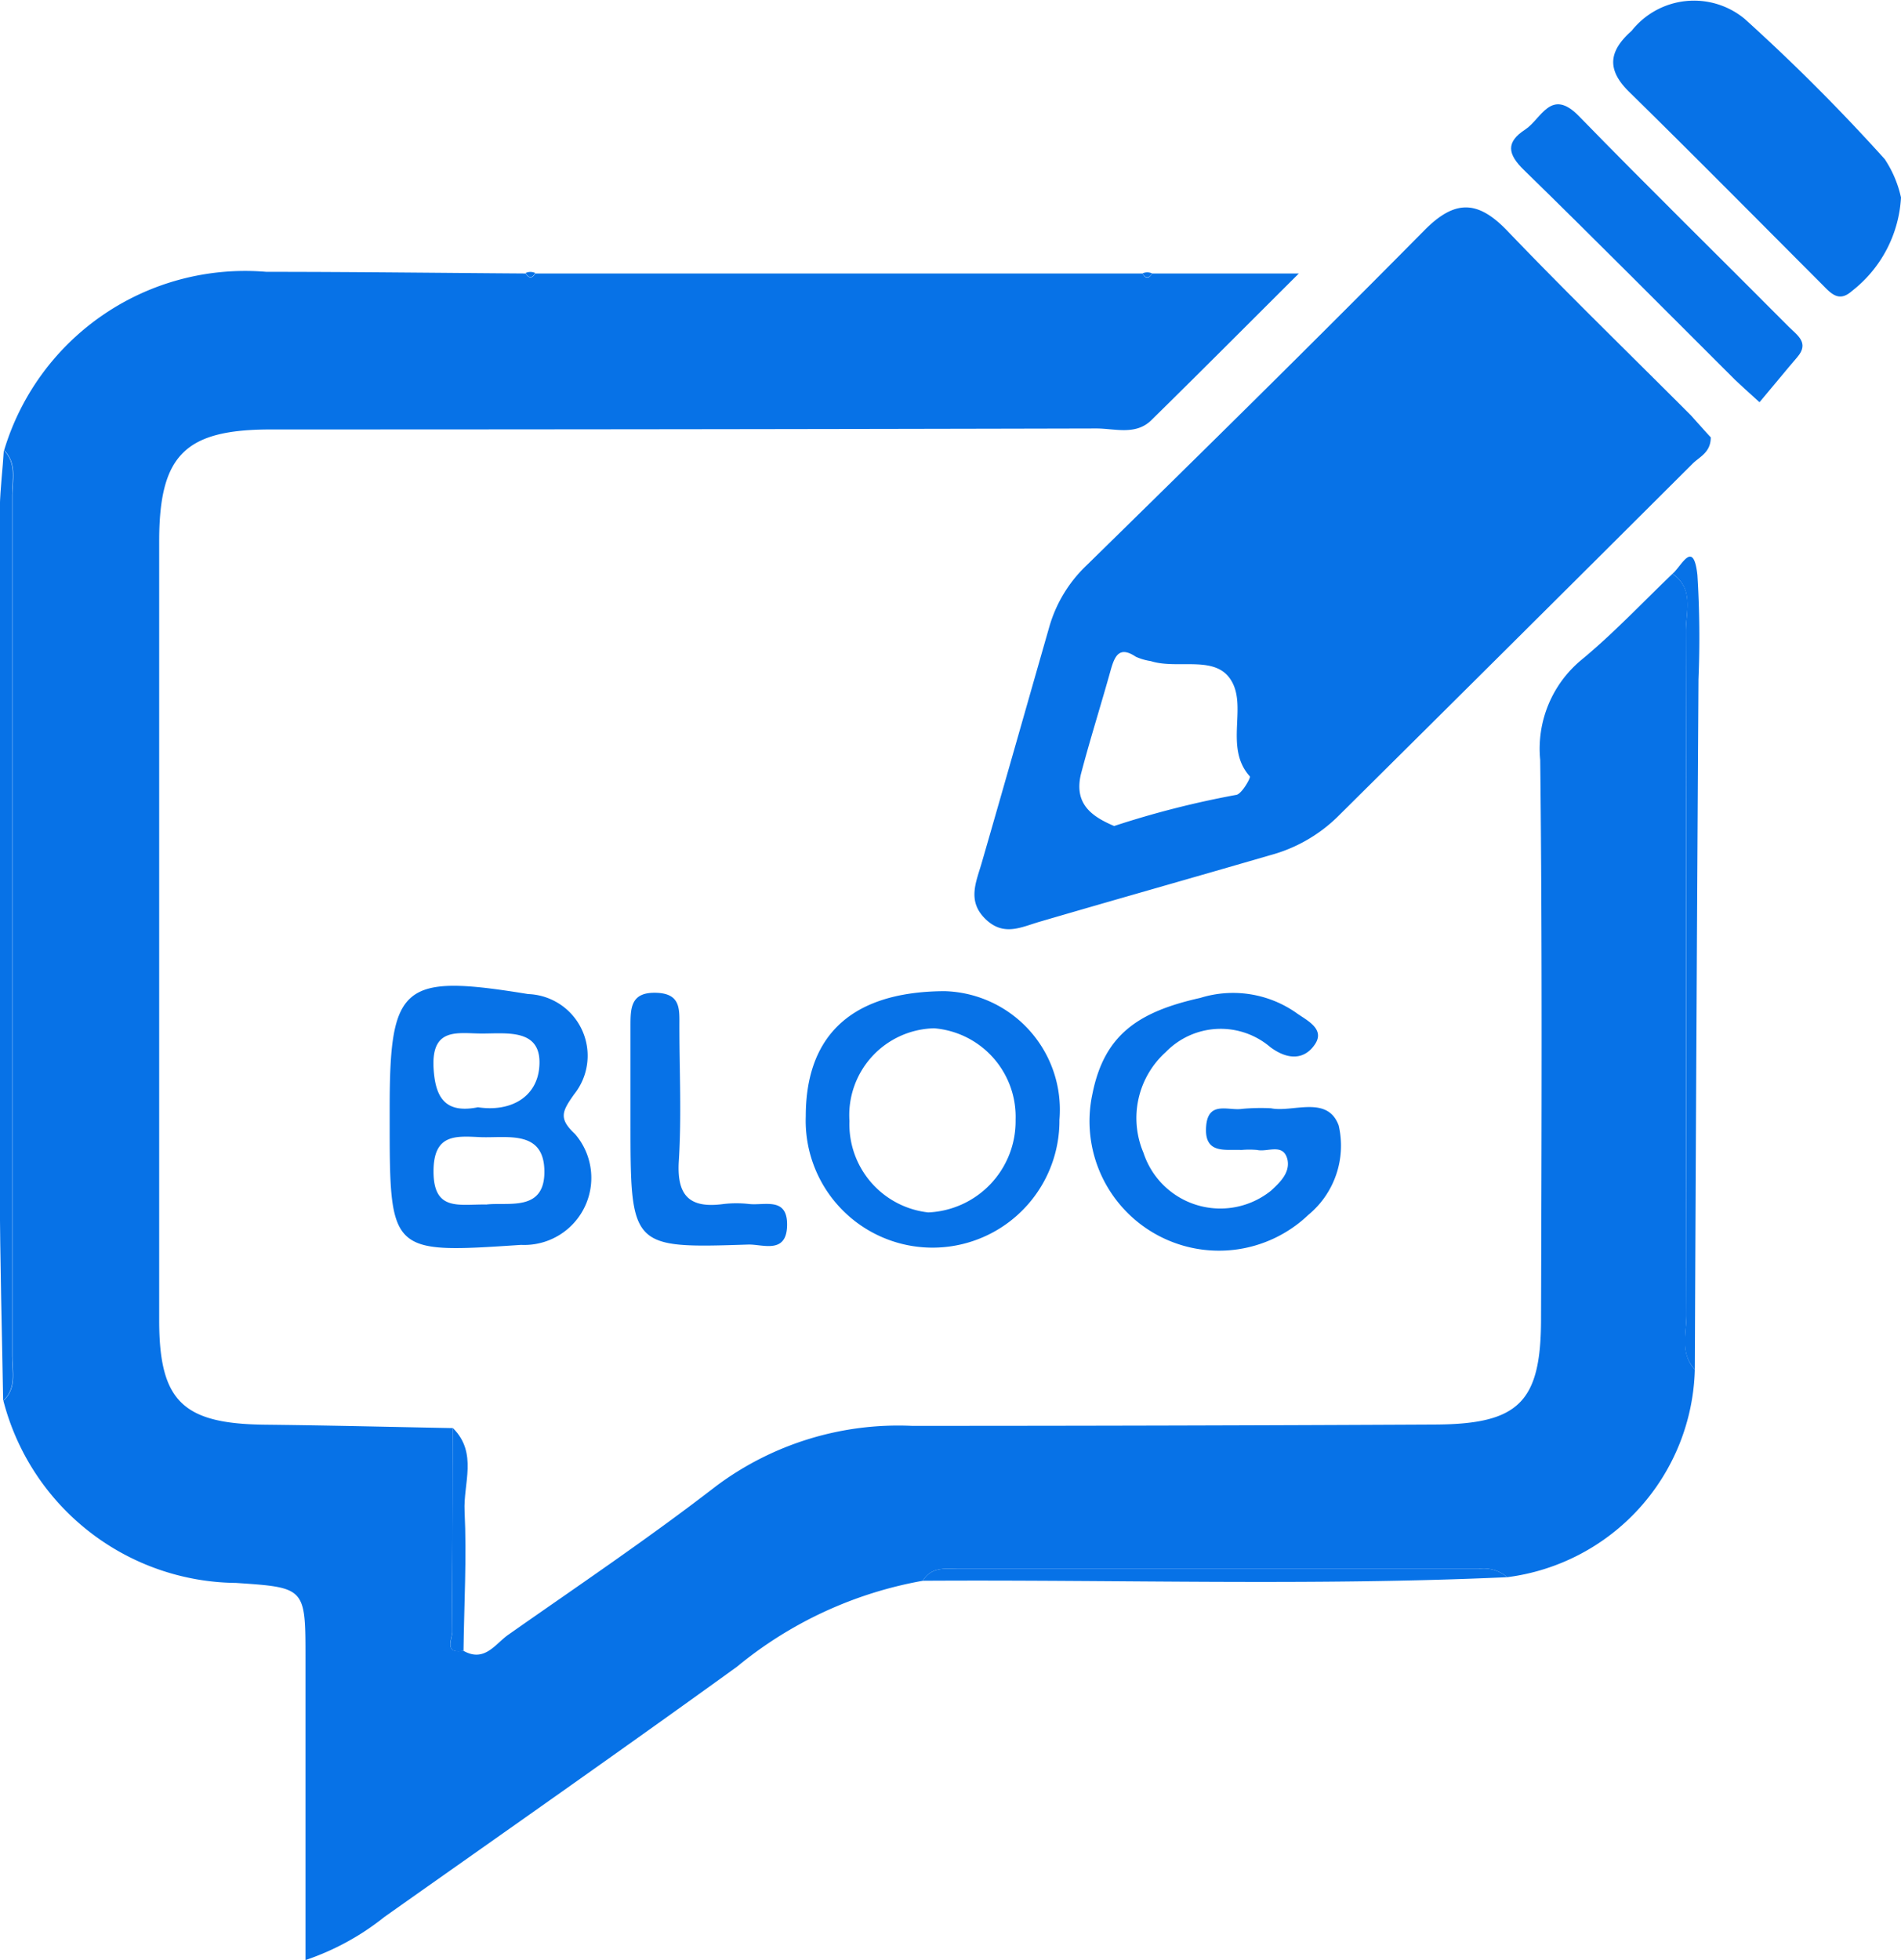 <svg id="icon-blog" xmlns="http://www.w3.org/2000/svg" width="22.894" height="23.6" viewBox="0 0 22.894 23.6">
  <path id="Path_14454" data-name="Path 14454" d="M281.755,402.114a3.03,3.03,0,0,1,3.157-2.148c1.041,0,2.082.013,3.123.02.041.064.08.061.116,0h7.313c.037.066.075.068.116,0h1.767c-.636.634-1.2,1.2-1.776,1.766-.189.186-.44.1-.663.1q-4.971.012-9.941.012c-1.037,0-1.345.31-1.345,1.348q0,4.687,0,9.375c0,.978.283,1.25,1.279,1.26.753.008,1.506.027,2.259.041,0,.817-.012,1.635-.008,2.452,0,.081-.107.271.134.229.255.145.384-.084.542-.194.841-.59,1.695-1.165,2.507-1.793a3.664,3.664,0,0,1,2.353-.721q3.148,0,6.3-.016c1.007-.005,1.274-.268,1.276-1.265.006-2.246.016-4.492-.01-6.737a1.388,1.388,0,0,1,.5-1.208c.386-.319.731-.687,1.093-1.033.264.181.161.457.161.693.007,2.743,0,5.485.008,8.228,0,.221-.08.464.1.66a2.588,2.588,0,0,1-2.259,2.5.434.434,0,0,0-.348-.1q-3.122,0-6.243,0c-.162,0-.34-.035-.447.143a4.855,4.855,0,0,0-2.24,1.036c-1.406,1.016-2.828,2.011-4.245,3.012a3.1,3.1,0,0,1-.95.519v-3.632c0-.853,0-.853-.838-.909a2.924,2.924,0,0,1-2.8-2.193c.163-.152.108-.351.108-.533q0-5.188,0-10.375C281.856,402.469,281.91,402.27,281.755,402.114Z" transform="translate(-281.705 -396.693)" fill="#0772e7"/>
  <path id="Path_14455" data-name="Path 14455" d="M316.176,401.047c0,.182-.134.233-.217.315q-2.138,2.132-4.282,4.258a1.844,1.844,0,0,1-.811.459c-.924.269-1.849.53-2.772.8-.22.064-.427.177-.643-.023-.24-.224-.12-.456-.051-.7.273-.944.541-1.89.812-2.835a1.646,1.646,0,0,1,.451-.737c1.363-1.335,2.723-2.674,4.065-4.031.364-.368.638-.364.991,0,.725.757,1.477,1.487,2.218,2.229C316.024,400.879,316.106,400.972,316.176,401.047Zm-7.184,4.679a11.208,11.208,0,0,1,1.467-.374c.065-.005.18-.208.166-.223-.323-.358-.007-.868-.247-1.188-.2-.266-.631-.1-.946-.2a.689.689,0,0,1-.179-.052c-.193-.129-.251-.021-.3.147-.117.421-.25.839-.361,1.261C308.5,405.47,308.737,405.618,308.992,405.727Z" transform="translate(-295.573 -395.781)" fill="#0772e7"/>
  <path id="Path_14456" data-name="Path 14456" d="M327.588,395.19a1.533,1.533,0,0,1-.591,1.126c-.162.145-.259.021-.364-.084-.771-.772-1.538-1.548-2.317-2.312-.277-.271-.248-.492.028-.737a.958.958,0,0,1,1.361-.144,23.23,23.23,0,0,1,1.687,1.689A1.36,1.36,0,0,1,327.588,395.19Z" transform="translate(-304.694 -392.812)" fill="#0772e7"/>
  <path id="Path_14457" data-name="Path 14457" d="M291.912,420.359v-.126c0-1.494.154-1.621,1.668-1.374a.743.743,0,0,1,.553,1.207c-.145.206-.19.29.011.478a.808.808,0,0,1-.65,1.335C291.912,421.984,291.912,421.987,291.912,420.359Zm1.063-.137c.391.059.711-.119.739-.488.036-.461-.382-.4-.69-.4-.286,0-.607-.081-.584.407C292.459,420.109,292.582,420.3,292.975,420.222Zm.1,1.171c.264-.032.711.094.7-.411-.01-.486-.443-.39-.762-.4-.3-.013-.575-.048-.573.417C292.442,421.48,292.749,421.387,293.075,421.393Z" transform="translate(-287.219 -406.89)" fill="#0772e7"/>
  <path id="Path_14458" data-name="Path 14458" d="M312.53,420.343c.258.054.679-.162.815.207a1.08,1.08,0,0,1-.366,1.077,1.559,1.559,0,0,1-2.6-1.456c.142-.711.548-.989,1.3-1.157a1.327,1.327,0,0,1,1.159.183c.119.086.345.188.223.373s-.319.2-.538.038a.921.921,0,0,0-1.26.058,1.069,1.069,0,0,0-.269,1.213.974.974,0,0,0,1.535.457c.109-.1.23-.216.2-.371-.047-.209-.239-.091-.366-.12a1.071,1.071,0,0,0-.188,0c-.2-.009-.454.054-.426-.288.025-.309.271-.181.434-.207A2.468,2.468,0,0,1,312.53,420.343Z" transform="translate(-297.223 -406.999)" fill="#0772e7"/>
  <path id="Path_14459" data-name="Path 14459" d="M302.866,420.407c0-.888.462-1.5,1.671-1.506a1.428,1.428,0,0,1,1.384,1.549,1.528,1.528,0,1,1-3.055-.043Zm2.527.041a1.069,1.069,0,0,0-.981-1.1,1.047,1.047,0,0,0-1.02,1.117,1.068,1.068,0,0,0,.949,1.1A1.1,1.1,0,0,0,305.393,420.449Z" transform="translate(-293.162 -406.967)" fill="#0772e7"/>
  <path id="Path_14460" data-name="Path 14460" d="M324.427,399.145c-.144-.131-.222-.2-.294-.269-.846-.843-1.687-1.692-2.542-2.526-.2-.194-.22-.336.015-.489.194-.127.308-.508.646-.161.834.856,1.688,1.692,2.53,2.539.1.1.248.191.1.363S324.587,398.956,324.427,399.145Z" transform="translate(-303.237 -394.302)" fill="#0772e7"/>
  <path id="Path_14461" data-name="Path 14461" d="M298.249,420.481c0-.377,0-.754,0-1.131,0-.225,0-.421.32-.407.286.013.269.2.269.394,0,.544.027,1.091-.007,1.633-.026.424.136.57.537.516a1.357,1.357,0,0,1,.313,0c.188.019.462-.088.454.26s-.294.223-.468.228C298.249,422.02,298.249,422.016,298.249,420.481Z" transform="translate(-290.656 -406.989)" fill="#0772e7"/>
  <path id="Path_14462" data-name="Path 14462" d="M281.7,404.662c.156.156.1.355.1.537q0,5.188,0,10.375c0,.182.055.381-.108.533-.014-.838-.038-1.675-.04-2.513q-.008-4.123,0-8.247C281.657,405.119,281.687,404.891,281.7,404.662Z" transform="translate(-281.654 -399.241)" fill="#0772e7"/>
  <path id="Path_14463" data-name="Path 14463" d="M325.948,417.25c-.184-.2-.1-.439-.1-.66-.005-2.743,0-5.485-.008-8.228,0-.236.1-.512-.161-.693.105-.084.251-.425.3.014a12.145,12.145,0,0,1,.013,1.258Q325.966,413.1,325.948,417.25Z" transform="translate(-305.537 -400.761)" fill="#0772e7"/>
  <path id="Path_14464" data-name="Path 14464" d="M305.949,434.244c.107-.178.285-.143.447-.143q3.121,0,6.243,0a.434.434,0,0,1,.348.1C310.642,434.308,308.295,434.229,305.949,434.244Z" transform="translate(-294.835 -415.211)" fill="#0772e7"/>
  <path id="Path_14465" data-name="Path 14465" d="M293.669,433.083c-.242.043-.134-.147-.134-.229,0-.817,0-1.635.008-2.452.3.3.122.666.139,1C293.709,431.96,293.676,432.522,293.669,433.083Z" transform="translate(-288.087 -413.206)" fill="#0772e7"/>
  <path id="Path_14466" data-name="Path 14466" d="M295.607,399.986c-.037.065-.075.068-.116,0A.138.138,0,0,1,295.607,399.986Z" transform="translate(-289.161 -396.699)" fill="#0772e7"/>
  <path id="Path_14467" data-name="Path 14467" d="M311.847,399.99c-.041.064-.08.062-.116,0A.139.139,0,0,1,311.847,399.99Z" transform="translate(-297.972 -396.698)" fill="#0772e7"/>
</svg>
